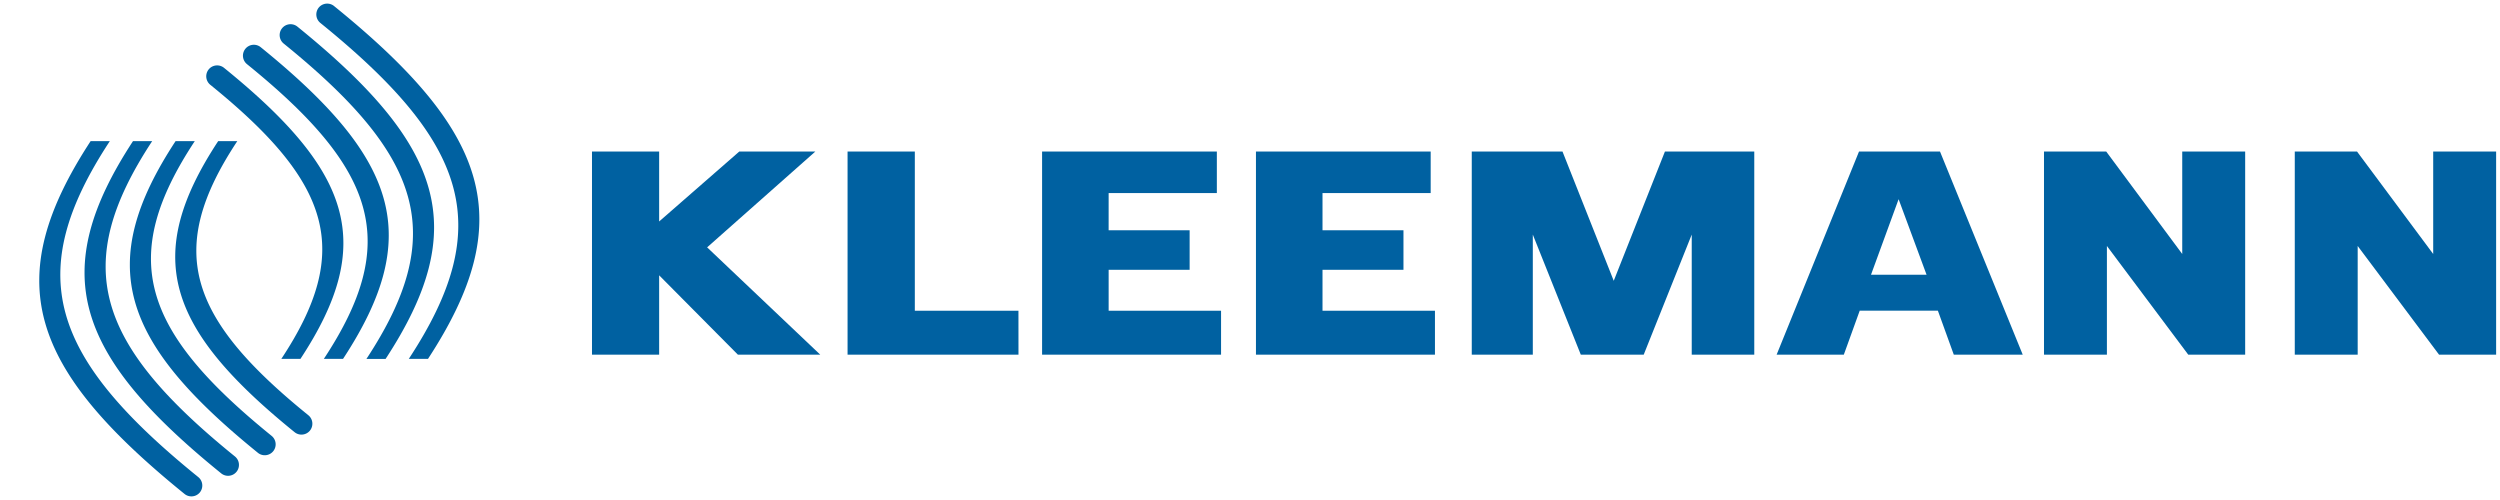 <?xml version="1.0" encoding="UTF-8"?> <svg xmlns="http://www.w3.org/2000/svg" height="500" viewBox="-2.124 -.089 162.124 32.133" width="2500"><path d="m0 0h160v32h-160z" fill="none"></path><g fill="#0061a1"><path d="m9.844 31.798c-10.144-8.214-11.968-13.886-6.091-22.88h1.245c-5.638 8.579-3.922 13.965 5.732 21.783.306.245.353.69.108.995a.709.709 0 0 1 -.994.102"></path><path d="m12.221 30.463c-9.546-7.731-11.262-13.079-5.72-21.546h1.244c-5.296 8.05-3.692 13.115 5.366 20.449a.706.706 0 1 1 -.89 1.097"></path><path d="m14.601 29.13c-8.955-7.254-10.556-12.262-5.339-20.212h1.245c-4.972 7.532-3.482 12.257 4.983 19.113a.707.707 0 1 1 -.89 1.099"></path><path d="m16.982 27.793c-8.363-6.772-9.845-11.442-4.958-18.875h1.24c-4.637 7.01-3.262 11.404 4.609 17.776.301.246.348.69.103.994a.709.709 0 0 1 -.994.105"></path><path d="m43.733 15.806 7.335 6.959h-5.34l-5.107-5.146v5.146h-4.355v-13.173h4.355v4.536l5.197-4.536h4.932zm20.191 6.959h-11.084v-13.173h4.362v10.324h6.72zm5.846-8.067h5.253v2.562h-5.252v2.656h7.29v2.849h-11.606v-13.173h11.333v2.693h-7.017zm13.87 0h5.25v2.562h-5.25v2.656h7.292v2.849h-11.608v-13.173h11.331v2.693h-7.015zm23.944.279-3.114 7.788h-4.08l-3.112-7.788v7.788h-3.959v-13.173h5.884l3.323 8.383 3.32-8.383h5.794v13.173h-4.056zm11.626 2.605h3.603l-1.813-4.899zm4.337 2.332h-5.07l-1.03 2.852h-4.358l5.343-13.174h5.252l5.365 13.174h-4.47zm16.236 2.851-5.275-7.048v7.048h-4.08v-13.173h4.035l4.93 6.644v-6.644h4.081v13.173zm16.264 0-5.276-7.048v7.048h-4.08v-13.173h4.037l4.94 6.644v-6.644h4.081v13.173z"></path><path d="m19.54.158c10.144 8.214 11.969 13.886 6.091 22.88h-1.245c5.638-8.578 3.922-13.965-5.732-21.783a.708.708 0 0 1 -.108-.996.709.709 0 0 1 .994-.102"></path><path d="m17.163 1.493c9.547 7.732 11.262 13.079 5.719 21.547h-1.243c5.297-8.05 3.692-13.116-5.366-20.45a.706.706 0 1 1 .89-1.097"></path><path d="m14.783 2.826c8.954 7.254 10.556 12.261 5.339 20.212h-1.245c4.972-7.532 3.482-12.257-4.984-19.113a.707.707 0 1 1 .89-1.099"></path><path d="m12.402 4.163c8.363 6.773 9.845 11.442 4.958 18.875h-1.24c4.637-7.01 3.262-11.404-4.609-17.776a.71.71 0 0 1 -.103-.994.709.709 0 0 1 .994-.105"></path></g></svg> 